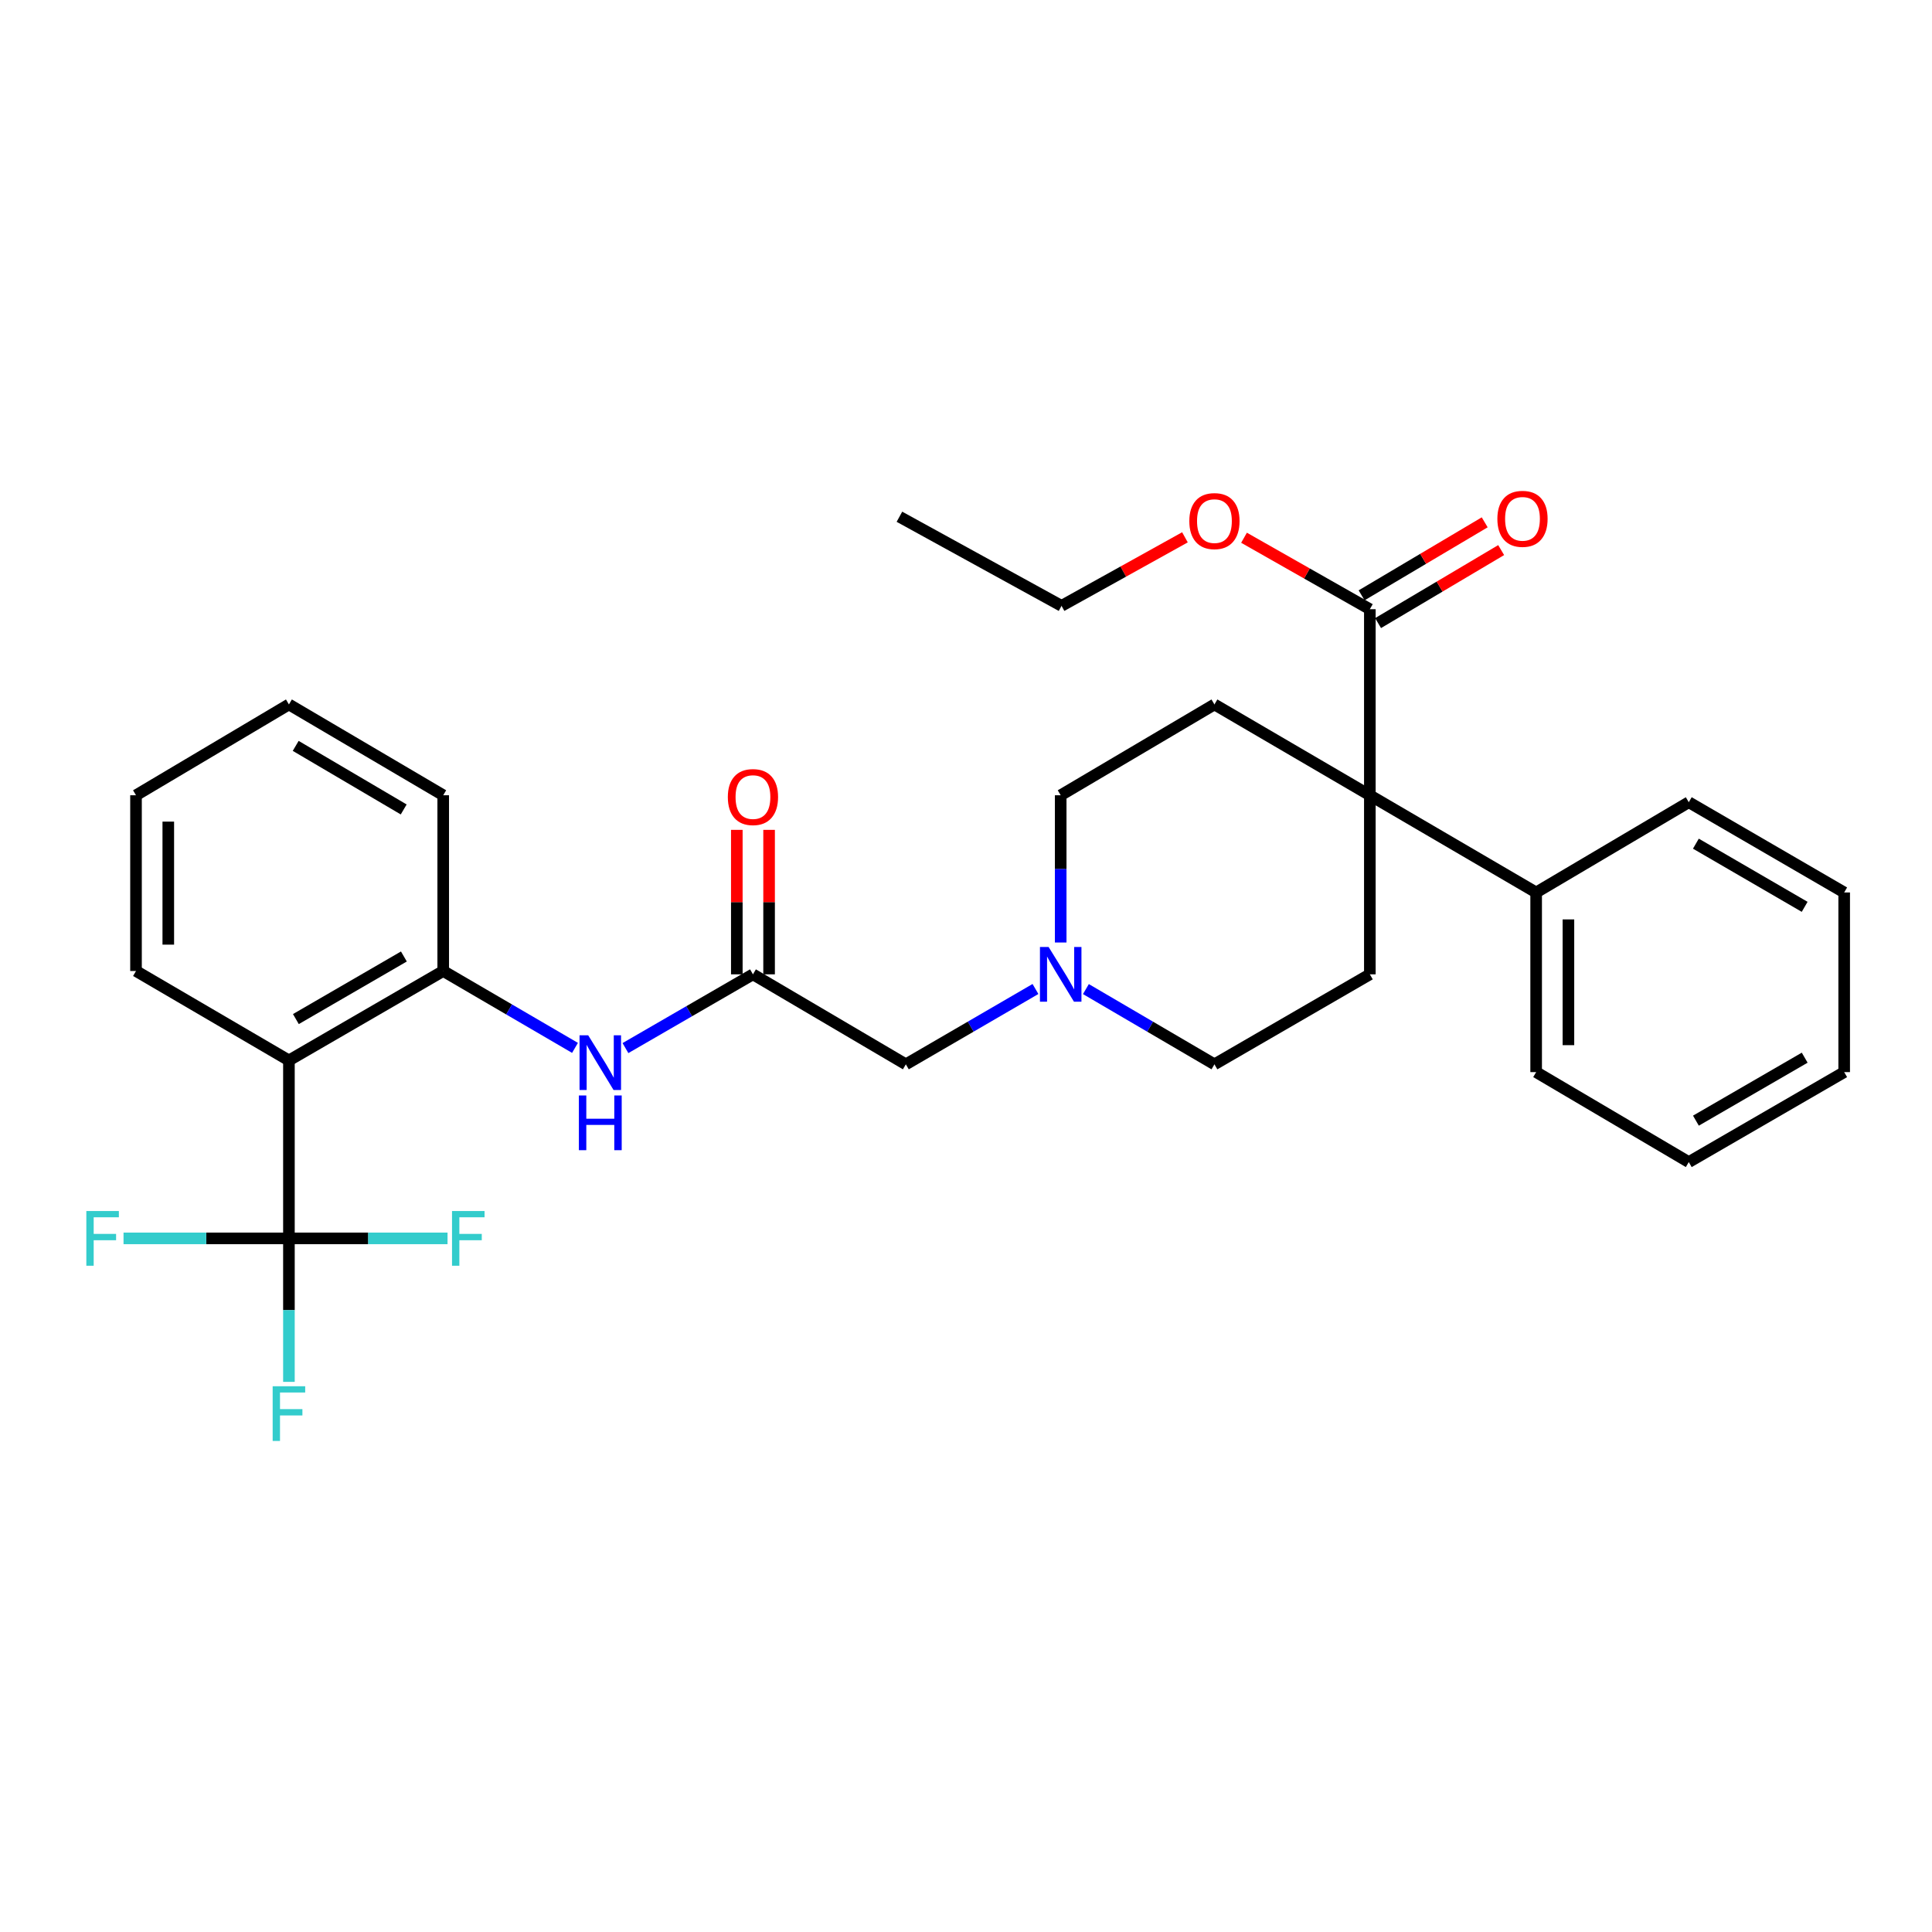<?xml version='1.0' encoding='iso-8859-1'?>
<svg version='1.1' baseProfile='full'
              xmlns='http://www.w3.org/2000/svg'
                      xmlns:rdkit='http://www.rdkit.org/xml'
                      xmlns:xlink='http://www.w3.org/1999/xlink'
                  xml:space='preserve'
width='1000px' height='1000px' viewBox='0 0 1000 1000'>
<!-- END OF HEADER -->
<rect style='opacity:1.0;fill:#FFFFFF;stroke:none' width='1000' height='1000' x='0' y='0'> </rect>
<path class='bond-0' d='M 149.547,640.985 L 149.547,548.872' style='fill:none;fill-rule:evenodd;stroke:#000000;stroke-width:6px;stroke-linecap:butt;stroke-linejoin:miter;stroke-opacity:1' />
<path class='bond-13' d='M 149.547,640.985 L 149.547,678.118' style='fill:none;fill-rule:evenodd;stroke:#000000;stroke-width:6px;stroke-linecap:butt;stroke-linejoin:miter;stroke-opacity:1' />
<path class='bond-13' d='M 149.547,678.118 L 149.547,715.251' style='fill:none;fill-rule:evenodd;stroke:#33CCCC;stroke-width:6px;stroke-linecap:butt;stroke-linejoin:miter;stroke-opacity:1' />
<path class='bond-14' d='M 149.547,640.985 L 190.595,640.985' style='fill:none;fill-rule:evenodd;stroke:#000000;stroke-width:6px;stroke-linecap:butt;stroke-linejoin:miter;stroke-opacity:1' />
<path class='bond-14' d='M 190.595,640.985 L 231.643,640.985' style='fill:none;fill-rule:evenodd;stroke:#33CCCC;stroke-width:6px;stroke-linecap:butt;stroke-linejoin:miter;stroke-opacity:1' />
<path class='bond-15' d='M 149.547,640.985 L 106.743,640.985' style='fill:none;fill-rule:evenodd;stroke:#000000;stroke-width:6px;stroke-linecap:butt;stroke-linejoin:miter;stroke-opacity:1' />
<path class='bond-15' d='M 106.743,640.985 L 63.94,640.985' style='fill:none;fill-rule:evenodd;stroke:#33CCCC;stroke-width:6px;stroke-linecap:butt;stroke-linejoin:miter;stroke-opacity:1' />
<path class='bond-2' d='M 149.547,548.872 L 229.409,502.588' style='fill:none;fill-rule:evenodd;stroke:#000000;stroke-width:6px;stroke-linecap:butt;stroke-linejoin:miter;stroke-opacity:1' />
<path class='bond-2' d='M 153.149,527.475 L 209.053,495.077' style='fill:none;fill-rule:evenodd;stroke:#000000;stroke-width:6px;stroke-linecap:butt;stroke-linejoin:miter;stroke-opacity:1' />
<path class='bond-19' d='M 149.547,548.872 L 70.399,502.588' style='fill:none;fill-rule:evenodd;stroke:#000000;stroke-width:6px;stroke-linecap:butt;stroke-linejoin:miter;stroke-opacity:1' />
<path class='bond-1' d='M 709.028,411.626 L 709.028,504.314' style='fill:none;fill-rule:evenodd;stroke:#000000;stroke-width:6px;stroke-linecap:butt;stroke-linejoin:miter;stroke-opacity:1' />
<path class='bond-3' d='M 709.028,411.626 L 709.028,315.327' style='fill:none;fill-rule:evenodd;stroke:#000000;stroke-width:6px;stroke-linecap:butt;stroke-linejoin:miter;stroke-opacity:1' />
<path class='bond-9' d='M 709.028,411.626 L 795.109,461.937' style='fill:none;fill-rule:evenodd;stroke:#000000;stroke-width:6px;stroke-linecap:butt;stroke-linejoin:miter;stroke-opacity:1' />
<path class='bond-31' d='M 709.028,411.626 L 628.59,364.618' style='fill:none;fill-rule:evenodd;stroke:#000000;stroke-width:6px;stroke-linecap:butt;stroke-linejoin:miter;stroke-opacity:1' />
<path class='bond-4' d='M 229.409,502.588 L 263.513,522.486' style='fill:none;fill-rule:evenodd;stroke:#000000;stroke-width:6px;stroke-linecap:butt;stroke-linejoin:miter;stroke-opacity:1' />
<path class='bond-4' d='M 263.513,522.486 L 297.617,542.383' style='fill:none;fill-rule:evenodd;stroke:#0000FF;stroke-width:6px;stroke-linecap:butt;stroke-linejoin:miter;stroke-opacity:1' />
<path class='bond-20' d='M 229.409,502.588 L 229.409,411.626' style='fill:none;fill-rule:evenodd;stroke:#000000;stroke-width:6px;stroke-linecap:butt;stroke-linejoin:miter;stroke-opacity:1' />
<path class='bond-11' d='M 713.289,322.511 L 745.145,303.618' style='fill:none;fill-rule:evenodd;stroke:#000000;stroke-width:6px;stroke-linecap:butt;stroke-linejoin:miter;stroke-opacity:1' />
<path class='bond-11' d='M 745.145,303.618 L 777.001,284.724' style='fill:none;fill-rule:evenodd;stroke:#FF0000;stroke-width:6px;stroke-linecap:butt;stroke-linejoin:miter;stroke-opacity:1' />
<path class='bond-11' d='M 704.767,308.143 L 736.623,289.249' style='fill:none;fill-rule:evenodd;stroke:#000000;stroke-width:6px;stroke-linecap:butt;stroke-linejoin:miter;stroke-opacity:1' />
<path class='bond-11' d='M 736.623,289.249 L 768.479,270.355' style='fill:none;fill-rule:evenodd;stroke:#FF0000;stroke-width:6px;stroke-linecap:butt;stroke-linejoin:miter;stroke-opacity:1' />
<path class='bond-18' d='M 709.028,315.327 L 676.466,296.831' style='fill:none;fill-rule:evenodd;stroke:#000000;stroke-width:6px;stroke-linecap:butt;stroke-linejoin:miter;stroke-opacity:1' />
<path class='bond-18' d='M 676.466,296.831 L 643.903,278.335' style='fill:none;fill-rule:evenodd;stroke:#FF0000;stroke-width:6px;stroke-linecap:butt;stroke-linejoin:miter;stroke-opacity:1' />
<path class='bond-5' d='M 323.732,542.49 L 356.73,523.402' style='fill:none;fill-rule:evenodd;stroke:#0000FF;stroke-width:6px;stroke-linecap:butt;stroke-linejoin:miter;stroke-opacity:1' />
<path class='bond-5' d='M 356.73,523.402 L 389.727,504.314' style='fill:none;fill-rule:evenodd;stroke:#000000;stroke-width:6px;stroke-linecap:butt;stroke-linejoin:miter;stroke-opacity:1' />
<path class='bond-10' d='M 389.727,504.314 L 468.866,550.895' style='fill:none;fill-rule:evenodd;stroke:#000000;stroke-width:6px;stroke-linecap:butt;stroke-linejoin:miter;stroke-opacity:1' />
<path class='bond-12' d='M 398.08,504.314 L 398.08,466.925' style='fill:none;fill-rule:evenodd;stroke:#000000;stroke-width:6px;stroke-linecap:butt;stroke-linejoin:miter;stroke-opacity:1' />
<path class='bond-12' d='M 398.08,466.925 L 398.08,429.535' style='fill:none;fill-rule:evenodd;stroke:#FF0000;stroke-width:6px;stroke-linecap:butt;stroke-linejoin:miter;stroke-opacity:1' />
<path class='bond-12' d='M 381.375,504.314 L 381.375,466.925' style='fill:none;fill-rule:evenodd;stroke:#000000;stroke-width:6px;stroke-linecap:butt;stroke-linejoin:miter;stroke-opacity:1' />
<path class='bond-12' d='M 381.375,466.925 L 381.375,429.535' style='fill:none;fill-rule:evenodd;stroke:#FF0000;stroke-width:6px;stroke-linecap:butt;stroke-linejoin:miter;stroke-opacity:1' />
<path class='bond-6' d='M 535.958,511.903 L 502.412,531.399' style='fill:none;fill-rule:evenodd;stroke:#0000FF;stroke-width:6px;stroke-linecap:butt;stroke-linejoin:miter;stroke-opacity:1' />
<path class='bond-6' d='M 502.412,531.399 L 468.866,550.895' style='fill:none;fill-rule:evenodd;stroke:#000000;stroke-width:6px;stroke-linecap:butt;stroke-linejoin:miter;stroke-opacity:1' />
<path class='bond-16' d='M 549.016,487.837 L 549.016,449.731' style='fill:none;fill-rule:evenodd;stroke:#0000FF;stroke-width:6px;stroke-linecap:butt;stroke-linejoin:miter;stroke-opacity:1' />
<path class='bond-16' d='M 549.016,449.731 L 549.016,411.626' style='fill:none;fill-rule:evenodd;stroke:#000000;stroke-width:6px;stroke-linecap:butt;stroke-linejoin:miter;stroke-opacity:1' />
<path class='bond-17' d='M 562.061,511.95 L 595.326,531.423' style='fill:none;fill-rule:evenodd;stroke:#0000FF;stroke-width:6px;stroke-linecap:butt;stroke-linejoin:miter;stroke-opacity:1' />
<path class='bond-17' d='M 595.326,531.423 L 628.59,550.895' style='fill:none;fill-rule:evenodd;stroke:#000000;stroke-width:6px;stroke-linecap:butt;stroke-linejoin:miter;stroke-opacity:1' />
<path class='bond-7' d='M 709.028,504.314 L 628.59,550.895' style='fill:none;fill-rule:evenodd;stroke:#000000;stroke-width:6px;stroke-linecap:butt;stroke-linejoin:miter;stroke-opacity:1' />
<path class='bond-8' d='M 628.59,364.618 L 549.016,411.626' style='fill:none;fill-rule:evenodd;stroke:#000000;stroke-width:6px;stroke-linecap:butt;stroke-linejoin:miter;stroke-opacity:1' />
<path class='bond-21' d='M 795.109,461.937 L 795.109,554.923' style='fill:none;fill-rule:evenodd;stroke:#000000;stroke-width:6px;stroke-linecap:butt;stroke-linejoin:miter;stroke-opacity:1' />
<path class='bond-21' d='M 811.814,475.885 L 811.814,540.975' style='fill:none;fill-rule:evenodd;stroke:#000000;stroke-width:6px;stroke-linecap:butt;stroke-linejoin:miter;stroke-opacity:1' />
<path class='bond-22' d='M 795.109,461.937 L 874.108,415.227' style='fill:none;fill-rule:evenodd;stroke:#000000;stroke-width:6px;stroke-linecap:butt;stroke-linejoin:miter;stroke-opacity:1' />
<path class='bond-23' d='M 613.327,278.114 L 581.39,295.853' style='fill:none;fill-rule:evenodd;stroke:#FF0000;stroke-width:6px;stroke-linecap:butt;stroke-linejoin:miter;stroke-opacity:1' />
<path class='bond-23' d='M 581.39,295.853 L 549.452,313.591' style='fill:none;fill-rule:evenodd;stroke:#000000;stroke-width:6px;stroke-linecap:butt;stroke-linejoin:miter;stroke-opacity:1' />
<path class='bond-24' d='M 70.399,502.588 L 70.399,411.626' style='fill:none;fill-rule:evenodd;stroke:#000000;stroke-width:6px;stroke-linecap:butt;stroke-linejoin:miter;stroke-opacity:1' />
<path class='bond-24' d='M 87.105,488.944 L 87.105,425.27' style='fill:none;fill-rule:evenodd;stroke:#000000;stroke-width:6px;stroke-linecap:butt;stroke-linejoin:miter;stroke-opacity:1' />
<path class='bond-30' d='M 229.409,411.626 L 149.547,364.618' style='fill:none;fill-rule:evenodd;stroke:#000000;stroke-width:6px;stroke-linecap:butt;stroke-linejoin:miter;stroke-opacity:1' />
<path class='bond-30' d='M 208.955,418.971 L 153.052,386.066' style='fill:none;fill-rule:evenodd;stroke:#000000;stroke-width:6px;stroke-linecap:butt;stroke-linejoin:miter;stroke-opacity:1' />
<path class='bond-28' d='M 795.109,554.923 L 874.108,601.495' style='fill:none;fill-rule:evenodd;stroke:#000000;stroke-width:6px;stroke-linecap:butt;stroke-linejoin:miter;stroke-opacity:1' />
<path class='bond-27' d='M 874.108,415.227 L 954.545,461.937' style='fill:none;fill-rule:evenodd;stroke:#000000;stroke-width:6px;stroke-linecap:butt;stroke-linejoin:miter;stroke-opacity:1' />
<path class='bond-27' d='M 877.784,436.68 L 934.091,469.377' style='fill:none;fill-rule:evenodd;stroke:#000000;stroke-width:6px;stroke-linecap:butt;stroke-linejoin:miter;stroke-opacity:1' />
<path class='bond-26' d='M 549.452,313.591 L 465.543,267.465' style='fill:none;fill-rule:evenodd;stroke:#000000;stroke-width:6px;stroke-linecap:butt;stroke-linejoin:miter;stroke-opacity:1' />
<path class='bond-25' d='M 70.399,411.626 L 149.547,364.618' style='fill:none;fill-rule:evenodd;stroke:#000000;stroke-width:6px;stroke-linecap:butt;stroke-linejoin:miter;stroke-opacity:1' />
<path class='bond-29' d='M 954.545,461.937 L 954.545,554.923' style='fill:none;fill-rule:evenodd;stroke:#000000;stroke-width:6px;stroke-linecap:butt;stroke-linejoin:miter;stroke-opacity:1' />
<path class='bond-32' d='M 874.108,601.495 L 954.545,554.923' style='fill:none;fill-rule:evenodd;stroke:#000000;stroke-width:6px;stroke-linecap:butt;stroke-linejoin:miter;stroke-opacity:1' />
<path class='bond-32' d='M 877.803,580.052 L 934.109,547.451' style='fill:none;fill-rule:evenodd;stroke:#000000;stroke-width:6px;stroke-linecap:butt;stroke-linejoin:miter;stroke-opacity:1' />
<path  class='atom-5' d='M 304.45 535.863
L 313.73 550.863
Q 314.65 552.343, 316.13 555.023
Q 317.61 557.703, 317.69 557.863
L 317.69 535.863
L 321.45 535.863
L 321.45 564.183
L 317.57 564.183
L 307.61 547.783
Q 306.45 545.863, 305.21 543.663
Q 304.01 541.463, 303.65 540.783
L 303.65 564.183
L 299.97 564.183
L 299.97 535.863
L 304.45 535.863
' fill='#0000FF'/>
<path  class='atom-5' d='M 299.63 567.015
L 303.47 567.015
L 303.47 579.055
L 317.95 579.055
L 317.95 567.015
L 321.79 567.015
L 321.79 595.335
L 317.95 595.335
L 317.95 582.255
L 303.47 582.255
L 303.47 595.335
L 299.63 595.335
L 299.63 567.015
' fill='#0000FF'/>
<path  class='atom-7' d='M 542.756 490.154
L 552.036 505.154
Q 552.956 506.634, 554.436 509.314
Q 555.916 511.994, 555.996 512.154
L 555.996 490.154
L 559.756 490.154
L 559.756 518.474
L 555.876 518.474
L 545.916 502.074
Q 544.756 500.154, 543.516 497.954
Q 542.316 495.754, 541.956 495.074
L 541.956 518.474
L 538.276 518.474
L 538.276 490.154
L 542.756 490.154
' fill='#0000FF'/>
<path  class='atom-12' d='M 775.037 268.547
Q 775.037 261.747, 778.397 257.947
Q 781.757 254.147, 788.037 254.147
Q 794.317 254.147, 797.677 257.947
Q 801.037 261.747, 801.037 268.547
Q 801.037 275.427, 797.637 279.347
Q 794.237 283.227, 788.037 283.227
Q 781.797 283.227, 778.397 279.347
Q 775.037 275.467, 775.037 268.547
M 788.037 280.027
Q 792.357 280.027, 794.677 277.147
Q 797.037 274.227, 797.037 268.547
Q 797.037 262.987, 794.677 260.187
Q 792.357 257.347, 788.037 257.347
Q 783.717 257.347, 781.357 260.147
Q 779.037 262.947, 779.037 268.547
Q 779.037 274.267, 781.357 277.147
Q 783.717 280.027, 788.037 280.027
' fill='#FF0000'/>
<path  class='atom-13' d='M 376.727 412.559
Q 376.727 405.759, 380.087 401.959
Q 383.447 398.159, 389.727 398.159
Q 396.007 398.159, 399.367 401.959
Q 402.727 405.759, 402.727 412.559
Q 402.727 419.439, 399.327 423.359
Q 395.927 427.239, 389.727 427.239
Q 383.487 427.239, 380.087 423.359
Q 376.727 419.479, 376.727 412.559
M 389.727 424.039
Q 394.047 424.039, 396.367 421.159
Q 398.727 418.239, 398.727 412.559
Q 398.727 406.999, 396.367 404.199
Q 394.047 401.359, 389.727 401.359
Q 385.407 401.359, 383.047 404.159
Q 380.727 406.959, 380.727 412.559
Q 380.727 418.279, 383.047 421.159
Q 385.407 424.039, 389.727 424.039
' fill='#FF0000'/>
<path  class='atom-14' d='M 141.127 717.518
L 157.967 717.518
L 157.967 720.758
L 144.927 720.758
L 144.927 729.358
L 156.527 729.358
L 156.527 732.638
L 144.927 732.638
L 144.927 745.838
L 141.127 745.838
L 141.127 717.518
' fill='#33CCCC'/>
<path  class='atom-15' d='M 233.964 626.825
L 250.804 626.825
L 250.804 630.065
L 237.764 630.065
L 237.764 638.665
L 249.364 638.665
L 249.364 641.945
L 237.764 641.945
L 237.764 655.145
L 233.964 655.145
L 233.964 626.825
' fill='#33CCCC'/>
<path  class='atom-16' d='M 44.689 626.825
L 61.529 626.825
L 61.529 630.065
L 48.489 630.065
L 48.489 638.665
L 60.089 638.665
L 60.089 641.945
L 48.489 641.945
L 48.489 655.145
L 44.689 655.145
L 44.689 626.825
' fill='#33CCCC'/>
<path  class='atom-19' d='M 615.59 269.717
Q 615.59 262.917, 618.95 259.117
Q 622.31 255.317, 628.59 255.317
Q 634.87 255.317, 638.23 259.117
Q 641.59 262.917, 641.59 269.717
Q 641.59 276.597, 638.19 280.517
Q 634.79 284.397, 628.59 284.397
Q 622.35 284.397, 618.95 280.517
Q 615.59 276.637, 615.59 269.717
M 628.59 281.197
Q 632.91 281.197, 635.23 278.317
Q 637.59 275.397, 637.59 269.717
Q 637.59 264.157, 635.23 261.357
Q 632.91 258.517, 628.59 258.517
Q 624.27 258.517, 621.91 261.317
Q 619.59 264.117, 619.59 269.717
Q 619.59 275.437, 621.91 278.317
Q 624.27 281.197, 628.59 281.197
' fill='#FF0000'/>
</svg>
